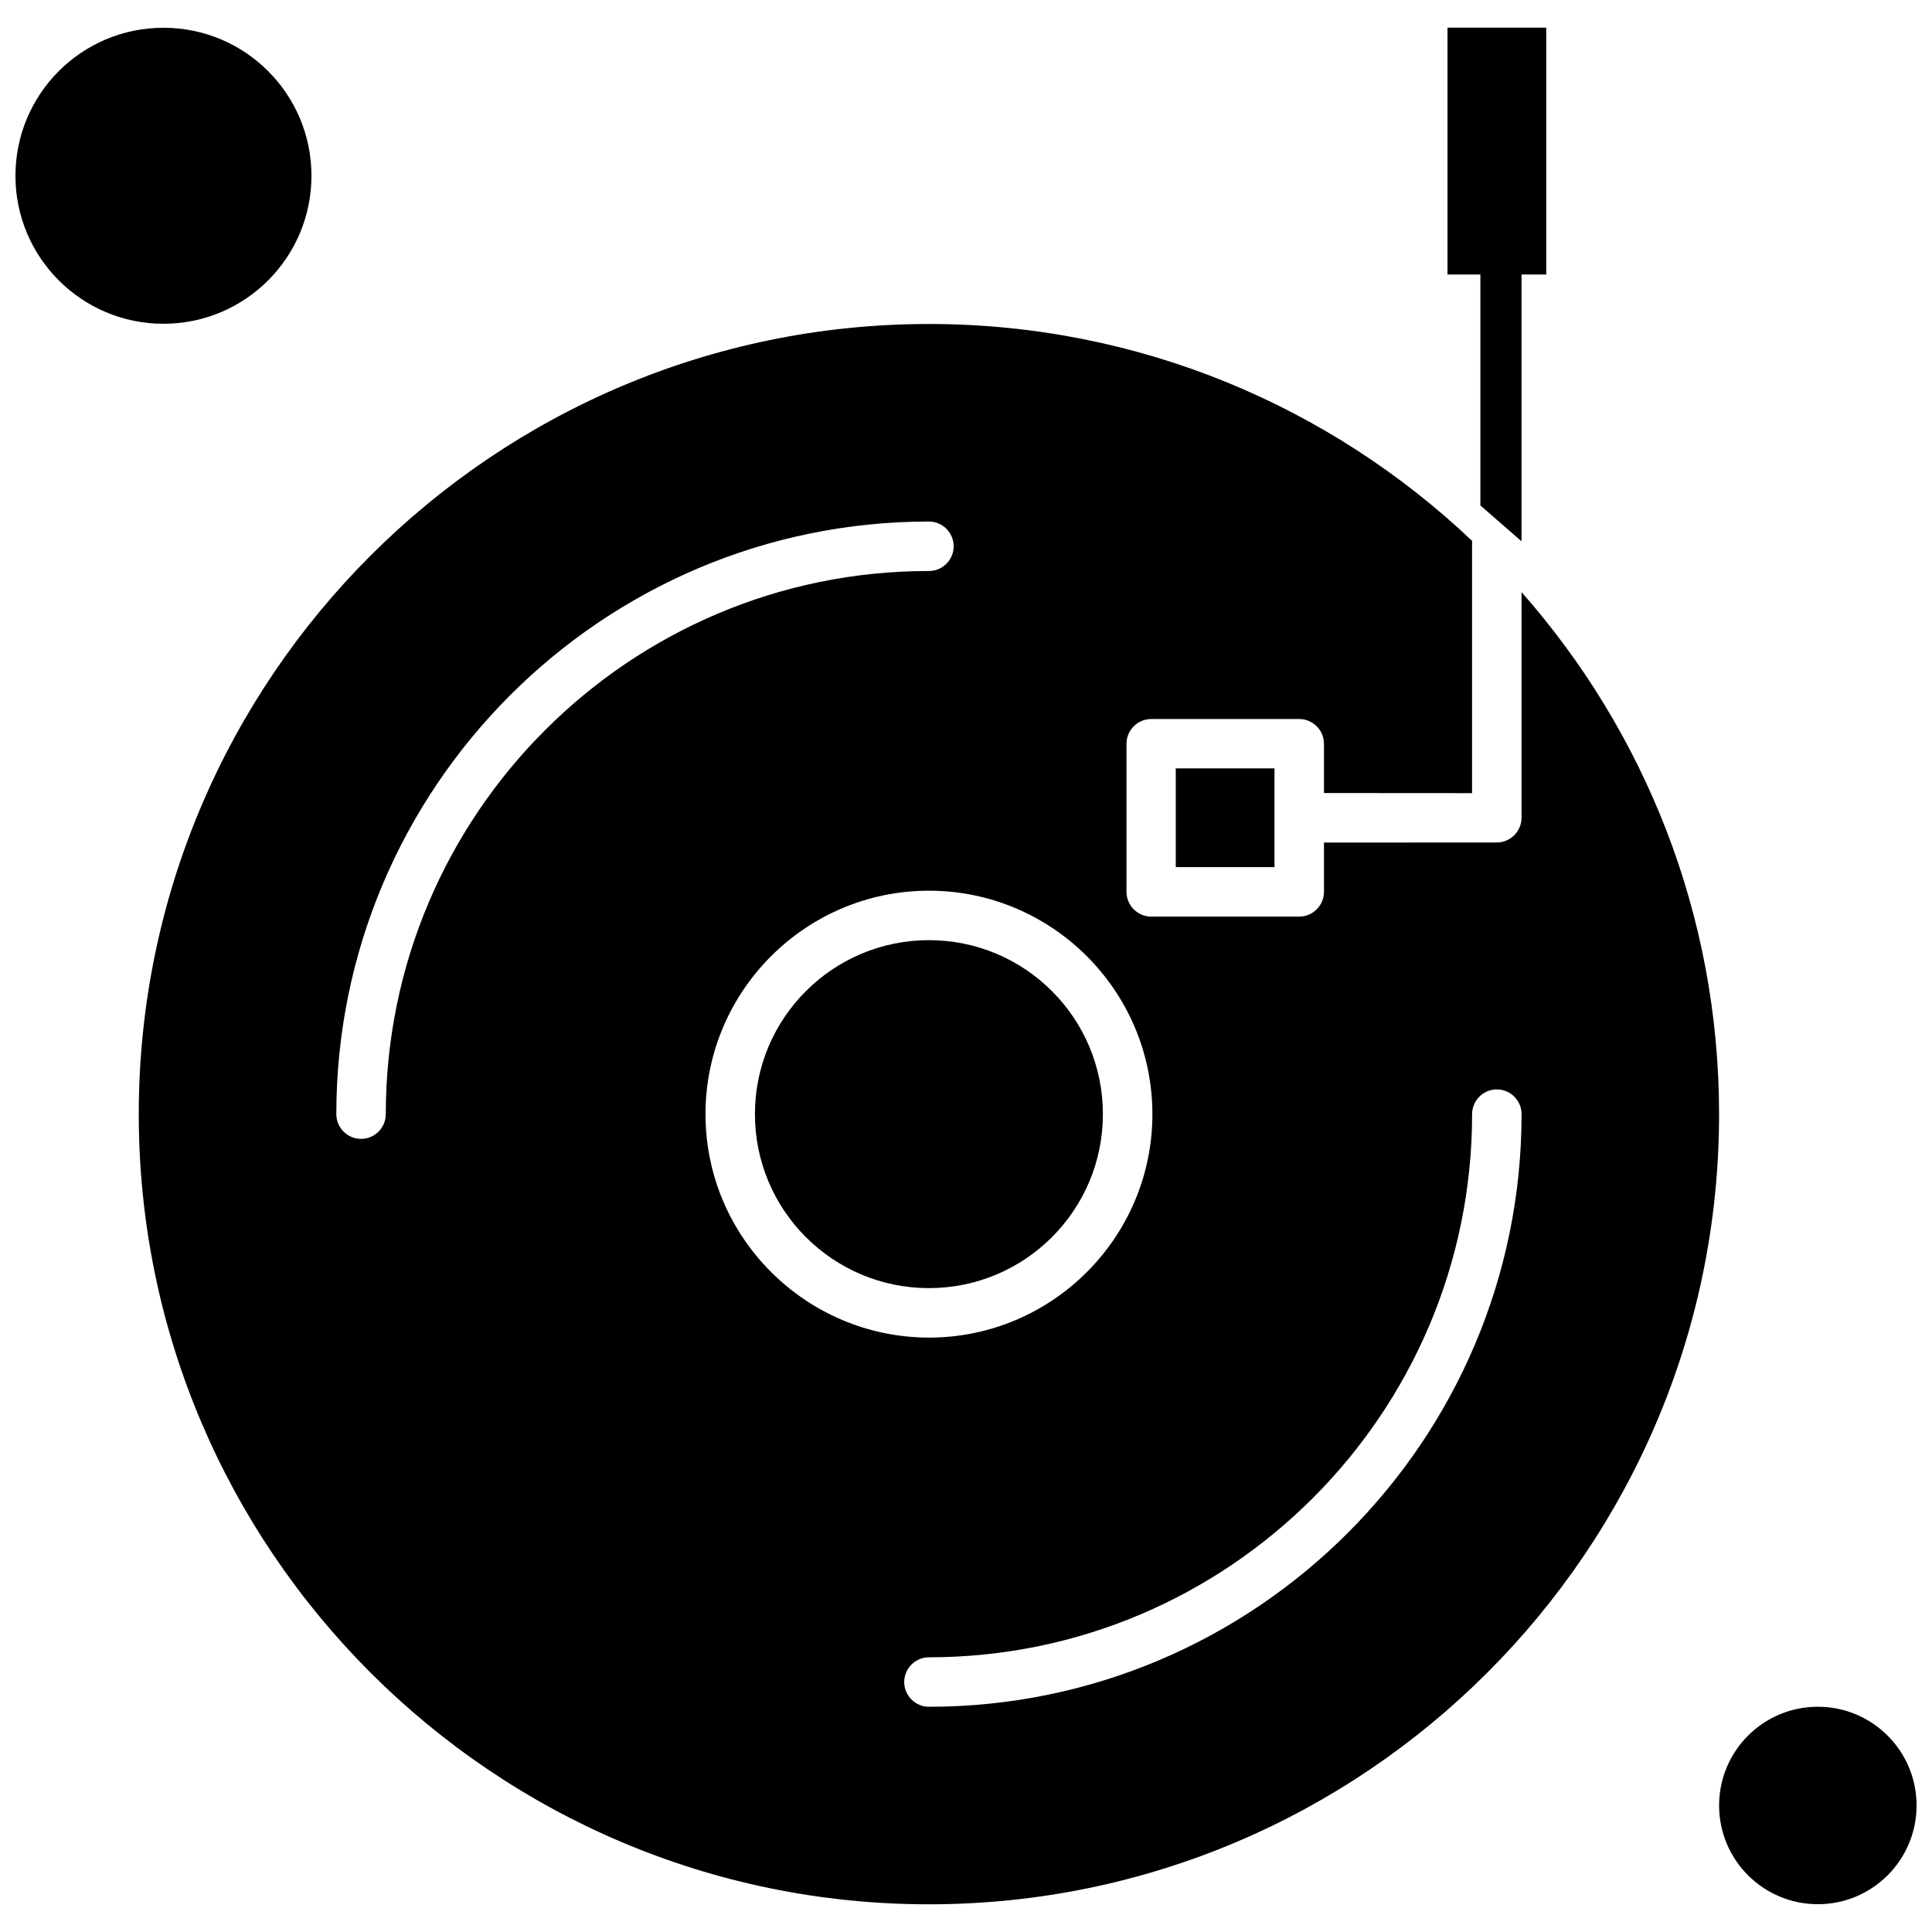 <?xml version="1.0" encoding="UTF-8"?>
<!-- Uploaded to: ICON Repo, www.svgrepo.com, Generator: ICON Repo Mixer Tools -->
<svg width="800px" height="800px" version="1.1" viewBox="144 144 512 512" xmlns="http://www.w3.org/2000/svg">
 <defs>
  <clipPath id="b">
   <path d="m148.09 151h78.906v79h-78.906z"/>
  </clipPath>
  <clipPath id="a">
   <path d="m599 596h52.902v53h-52.902z"/>
  </clipPath>
 </defs>
 <path d="m436.28 439.26c0 25.461-20.641 46.105-46.105 46.105s-46.109-20.645-46.109-46.105c0-25.465 20.645-46.109 46.109-46.109s46.105 20.645 46.105 46.109" fill-rule="evenodd"/>
 <path d="m547.22 300.91v59.801c0 3.609-2.949 6.555-6.555 6.555l-45.801 0.027v13.059c0 3.609-2.949 6.555-6.555 6.555h-39.223c-3.609 0-6.555-2.949-6.555-6.555v-39.25c0-3.606 2.949-6.555 6.555-6.555h39.223c3.606 0 6.555 2.949 6.555 6.555v13.059l39.25 0.027v-66.863c-37.57-35.617-88.254-57.465-143.94-57.465-115.46 0-209.4 93.945-209.4 209.4 0 115.46 93.941 209.4 209.4 209.4 115.46 0 209.4-93.941 209.4-209.4 0-52.992-19.816-101.46-52.355-138.35zm-300.98 138.35c0 3.609-2.945 6.555-6.555 6.555-3.609 0-6.555-2.949-6.555-6.555 0-86.574 70.418-157.05 157.05-157.05 3.606 0 6.555 2.949 6.555 6.555s-2.949 6.555-6.555 6.555c-79.387-0.051-143.94 64.551-143.94 143.94zm84.723 0c0-32.645 26.574-59.215 59.219-59.215s59.215 26.574 59.215 59.215c0 32.645-26.574 59.219-59.215 59.219-32.645-0.051-59.219-26.598-59.219-59.219zm59.219 157.05c-3.609 0-6.555-2.949-6.555-6.555 0-3.609 2.949-6.555 6.555-6.555 79.387 0 143.94-64.551 143.94-143.94 0-3.606 2.945-6.555 6.555-6.555s6.555 2.949 6.555 6.555c0 86.551-70.469 157.05-157.05 157.05z" fill-rule="evenodd"/>
 <g clip-path="url(#b)">
  <path d="m226.54 190.58c0 21.66-17.559 39.223-39.223 39.223-21.66 0-39.223-17.562-39.223-39.223 0-21.664 17.562-39.223 39.223-39.223 21.664 0 39.223 17.559 39.223 39.223" fill-rule="evenodd"/>
 </g>
 <path d="m455.59 347.63h26.164v26.164h-26.164z" fill-rule="evenodd"/>
 <g clip-path="url(#a)">
  <path d="m651.91 622.47c0 14.449-11.715 26.164-26.168 26.164-14.449 0-26.164-11.715-26.164-26.164 0-14.453 11.715-26.168 26.164-26.168 14.453 0 26.168 11.715 26.168 26.168" fill-rule="evenodd"/>
 </g>
 <path d="m536.32 277.95 10.898 9.5v-70.699h6.555v-65.414h-26.168v65.414h8.715z" fill-rule="evenodd"/>
</svg>